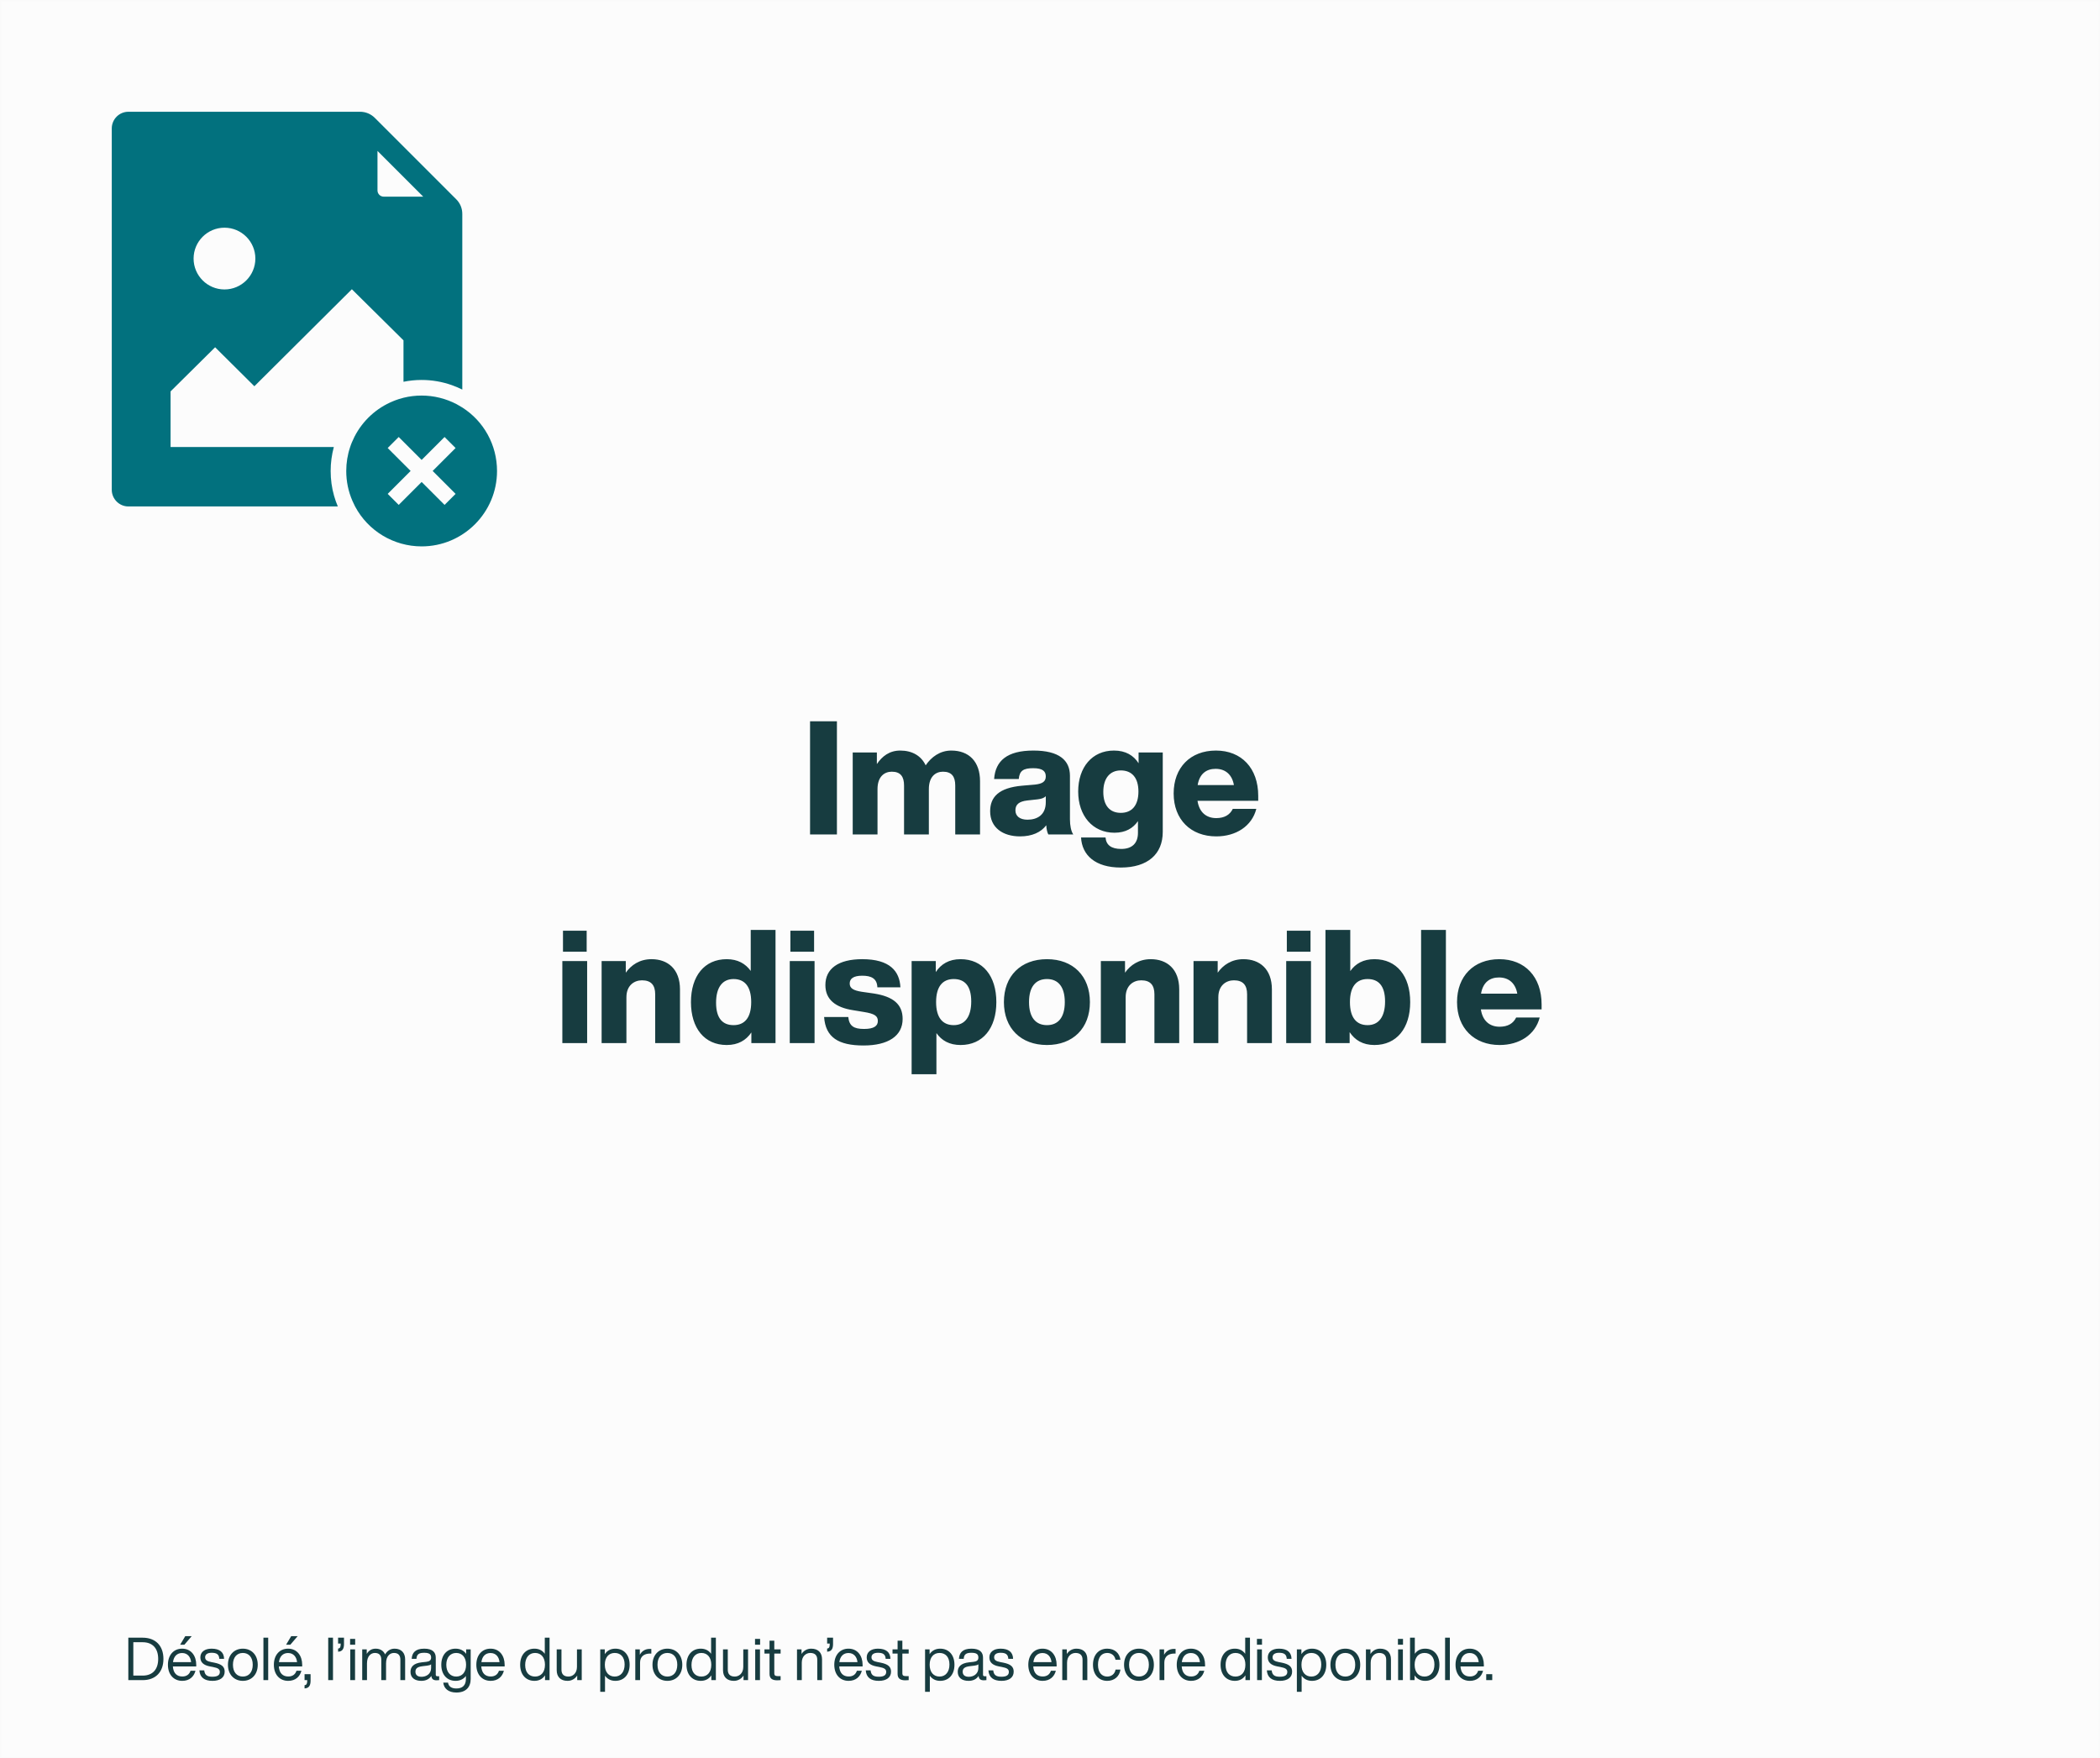 <svg width="1691" height="1416" viewBox="0 0 1691 1416" fill="none" xmlns="http://www.w3.org/2000/svg">
<g filter="url(#filter0_b_1938_8570)">
<g clip-path="url(#clip0_1938_8570)">
<rect width="1691" height="1416" fill="#FCFCFC"/>
<path d="M652.287 672V580.864H673.919V672H652.287ZM765.995 604.416C780.203 604.416 789.163 613.248 789.163 629.12V672H769.195V632.576C769.195 625.408 766.379 621.44 759.339 621.44C753.323 621.44 747.947 625.408 747.947 635.52V672H727.979V632.576C727.979 625.408 725.163 621.44 718.123 621.44C712.107 621.44 706.603 625.408 706.603 635.52V672H686.635V605.952H706.091V615.296C710.315 609.024 716.203 604.416 724.907 604.416C734.507 604.416 741.803 608.64 745.387 616.32C749.867 609.664 756.907 604.416 765.995 604.416ZM864.251 672H844.155C843.259 670.336 842.619 667.52 842.491 664.576C838.267 670.208 831.099 673.536 821.371 673.536C807.547 673.536 797.307 666.496 797.307 653.312C797.307 641.92 804.091 634.368 823.163 632.704L833.531 631.808C839.163 631.168 842.107 629.504 842.107 625.28C842.107 621.312 839.931 618.624 831.995 618.624C824.187 618.624 820.987 620.544 820.347 627.328H800.507C801.531 612.736 810.875 604.416 832.123 604.416C852.859 604.416 861.563 612.224 861.563 624.768V659.84C861.563 664.704 862.459 669.44 864.251 672ZM827.387 660.096C835.067 660.096 842.107 656.384 842.107 646.016V641.152C840.699 642.688 838.523 643.328 835.451 643.712L827.259 644.608C820.475 645.376 817.659 647.936 817.659 652.544C817.659 657.152 821.115 660.096 827.387 660.096ZM916.837 605.952H936.293V669.952C936.293 687.744 924.261 698.624 902.501 698.624C881.893 698.624 871.269 688.64 870.501 674.432H890.213C890.725 680.576 894.949 683.648 902.885 683.648C911.845 683.648 916.325 678.784 916.325 670.72V661.248C912.357 667.008 906.341 670.592 897.381 670.592C879.845 670.592 868.197 656.896 868.197 637.44C868.197 617.856 879.461 604.416 896.997 604.416C906.469 604.416 912.869 608.384 916.837 614.656V605.952ZM902.501 654.592C911.461 654.592 916.709 648.576 916.709 637.44C916.709 626.304 911.461 620.416 902.501 620.416C893.669 620.416 888.421 626.816 888.421 637.696C888.421 648.704 893.669 654.592 902.501 654.592ZM1013.17 640.896V644.864H964.272C965.68 654.336 971.568 658.816 979.376 658.816C986.032 658.816 990.384 656.128 992.688 651.392H1011.63C1008.05 665.344 995.248 673.536 979.376 673.536C958.896 673.536 945.072 659.968 945.072 638.976C945.072 618.112 958.512 604.416 979.12 604.416C999.728 604.416 1013.17 618.624 1013.17 640.896ZM978.864 619.136C971.568 619.136 965.936 622.976 964.4 632.192H993.584C992.176 624 986.928 619.136 978.864 619.136ZM453.335 766.4V749.504H472.407V766.4H453.335ZM452.823 840V773.952H472.791V840H452.823ZM524.64 772.416C537.696 772.416 547.552 780.352 547.552 796.736V840H527.584V800.704C527.584 793.408 524.384 789.44 516.96 789.44C510.816 789.44 504.416 793.408 504.416 803.136V840H484.448V773.952H503.904V783.296C508.256 777.152 515.04 772.416 524.64 772.416ZM604.513 748.864H624.481V840H605.025V831.424C600.801 837.696 594.401 841.536 585.185 841.536C567.265 841.536 556.385 827.968 556.385 806.976C556.385 785.984 567.265 772.416 585.185 772.416C594.017 772.416 600.289 776 604.513 781.888V748.864ZM590.689 825.536C599.649 825.536 604.897 819.52 604.897 806.976C604.897 794.432 599.649 788.416 590.689 788.416C581.857 788.416 576.609 794.944 576.609 807.488C576.609 820.032 581.857 825.536 590.689 825.536ZM636.46 766.4V749.504H655.532V766.4H636.46ZM635.948 840V773.952H655.916V840H635.948ZM695.349 841.92C675.125 841.92 664.757 835.392 663.605 819.008H683.061C683.829 826.176 687.413 828.608 695.733 828.608C703.797 828.608 706.869 826.176 706.869 822.208C706.869 818.24 704.437 816.32 695.477 814.912L686.901 813.504C672.949 811.328 664.629 805.056 664.629 793.28C664.629 780.096 674.997 772.416 694.325 772.416C716.597 772.416 724.405 782.144 725.045 795.072H706.485C706.229 787.904 701.493 785.728 694.325 785.728C687.157 785.728 684.213 788.16 684.213 792C684.213 795.968 687.413 797.632 693.812 798.656L703.669 800.064C719.285 802.496 726.837 808.768 726.837 820.544C726.837 834.24 715.189 841.92 695.349 841.92ZM773.497 772.416C791.417 772.416 802.297 785.984 802.297 806.976C802.297 827.968 791.417 841.536 773.497 841.536C764.537 841.536 758.265 837.952 754.041 831.936V865.088H734.073V773.952H753.529V782.784C757.753 776.384 764.153 772.416 773.497 772.416ZM767.993 825.536C776.825 825.536 782.073 819.008 782.073 806.464C782.073 793.92 776.825 788.416 767.993 788.416C759.033 788.416 753.785 794.432 753.785 806.976C753.785 819.52 759.033 825.536 767.993 825.536ZM843.073 841.536C821.953 841.536 808.385 827.968 808.385 806.976C808.385 785.984 821.953 772.416 843.073 772.416C864.065 772.416 877.632 785.984 877.632 806.976C877.632 827.968 864.065 841.536 843.073 841.536ZM843.073 825.536C851.905 825.536 857.409 819.52 857.409 806.976C857.409 794.432 851.905 788.416 843.073 788.416C834.113 788.416 828.609 794.432 828.609 806.976C828.609 819.52 834.113 825.536 843.073 825.536ZM926.64 772.416C939.696 772.416 949.552 780.352 949.552 796.736V840H929.584V800.704C929.584 793.408 926.384 789.44 918.96 789.44C912.816 789.44 906.416 793.408 906.416 803.136V840H886.448V773.952H905.904V783.296C910.256 777.152 917.04 772.416 926.64 772.416ZM1001.26 772.416C1014.32 772.416 1024.18 780.352 1024.18 796.736V840H1004.21V800.704C1004.21 793.408 1001.01 789.44 993.585 789.44C987.441 789.44 981.041 793.408 981.041 803.136V840H961.073V773.952H980.529V783.296C984.881 777.152 991.665 772.416 1001.26 772.416ZM1036.21 766.4V749.504H1055.28V766.4H1036.21ZM1035.7 840V773.952H1055.67V840H1035.7ZM1106.75 772.416C1124.67 772.416 1135.55 785.984 1135.55 806.976C1135.55 827.968 1124.67 841.536 1106.75 841.536C1097.4 841.536 1091 837.568 1086.78 831.168V840H1067.32V748.864H1087.29V782.016C1091.51 776 1097.79 772.416 1106.75 772.416ZM1101.24 825.536C1110.07 825.536 1115.32 819.008 1115.32 806.464C1115.32 793.92 1110.07 788.416 1101.24 788.416C1092.28 788.416 1087.03 794.432 1087.03 806.976C1087.03 819.52 1092.28 825.536 1101.24 825.536ZM1144.32 840V748.864H1164.29V840H1144.32ZM1241.36 808.896V812.864H1192.46C1193.87 822.336 1199.76 826.816 1207.56 826.816C1214.22 826.816 1218.57 824.128 1220.88 819.392H1239.82C1236.24 833.344 1223.44 841.536 1207.56 841.536C1187.08 841.536 1173.26 827.968 1173.26 806.976C1173.26 786.112 1186.7 772.416 1207.31 772.416C1227.92 772.416 1241.36 786.624 1241.36 808.896ZM1207.05 787.136C1199.76 787.136 1194.12 790.976 1192.59 800.192H1221.77C1220.36 792 1215.12 787.136 1207.05 787.136Z" fill="#173C40"/>
<path d="M367.399 160.501L301.834 94.939C298.653 91.758 294.425 90 289.944 90H103.395C95.986 90 90 96.03 90 103.439V394.405C90 401.814 96.03 407.844 103.395 407.844H272.032C271.447 406.461 270.902 405.081 270.4 403.655C269.898 402.273 269.479 400.893 269.061 399.467C267.176 392.936 266.255 386.194 266.255 379.287C266.255 372.716 267.133 366.224 268.808 359.988H137.348V315.191L173.227 279.648L204.834 311.046L283.332 232.923L324.904 274.076V307.442C329.678 306.478 334.577 305.976 339.473 305.976C347.803 305.976 356.093 307.399 363.881 310.164C365.304 310.666 366.687 311.211 368.069 311.796C369.492 312.381 370.875 313.053 372.258 313.721V172.39C372.297 167.91 370.582 163.682 367.401 160.5L367.399 160.501ZM180.757 233.095C167.025 233.095 155.886 221.916 155.886 208.225C155.886 194.494 167.065 183.355 180.757 183.355C194.488 183.355 205.627 194.534 205.627 208.225C205.627 221.916 194.488 233.095 180.757 233.095ZM308.991 158.367C306.229 158.367 303.969 156.106 303.969 153.344V121.527L340.811 158.37L308.991 158.367Z" fill="#02717E"/>
<path d="M372.3 328.176C370.834 327.256 369.329 326.375 367.78 325.537C359.114 320.973 349.359 318.547 339.52 318.547C334.58 318.547 329.681 319.132 324.951 320.305C323.611 320.641 322.272 321.017 320.972 321.435C320.889 321.479 320.846 321.479 320.763 321.518C319.34 321.98 317.957 322.482 316.575 323.067C303.136 328.552 292.124 338.684 285.469 351.62C284.758 353.003 284.129 354.382 283.544 355.808C283.501 355.892 283.461 355.975 283.418 356.061C282.873 357.357 282.371 358.657 281.952 359.997C279.858 366.192 278.811 372.681 278.811 379.296C278.811 387.669 280.486 395.749 283.794 403.368C284.465 404.917 285.176 406.382 285.928 407.848C296.395 427.526 316.95 440.001 339.516 440.001C373.008 440.001 400.222 412.788 400.222 379.295C400.225 358.404 389.674 339.272 372.3 328.176ZM366.859 397.717L357.984 406.592L339.523 388.131L321.062 406.592L312.187 397.717L330.648 379.256L312.18 360.792L321.055 351.916L339.516 370.377L357.977 351.916L366.859 360.792L348.398 379.252L366.859 397.717Z" fill="#02717E"/>
<path d="M114.851 1318.82C125.171 1318.82 131.603 1325.21 131.603 1335.91C131.603 1346.62 125.171 1353 114.851 1353H103.331V1318.82H114.851ZM114.851 1349.35C123.107 1349.35 127.379 1344.17 127.379 1335.91C127.379 1327.66 123.107 1322.47 114.851 1322.47H107.363V1349.35H114.851ZM154.371 1317.58L148.467 1324.49H145.059L149.187 1317.58H154.371ZM158.019 1340.62V1341.96H139.203C139.587 1347.53 142.515 1350.07 146.835 1350.07C150.339 1350.07 152.547 1348.25 153.411 1345.46H157.395C156.195 1350.12 152.643 1353.58 146.739 1353.58C139.971 1353.58 135.219 1348.63 135.219 1340.62C135.219 1332.84 139.779 1327.66 146.643 1327.66C154.035 1327.66 158.019 1333.51 158.019 1340.62ZM146.643 1331.16C142.755 1331.16 139.923 1333.61 139.299 1338.5H153.891C153.507 1334.42 151.059 1331.16 146.643 1331.16ZM171.077 1353.58C164.789 1353.58 160.949 1350.94 160.565 1345.13H164.453C164.885 1348.87 166.709 1350.26 171.077 1350.26C175.253 1350.26 177.029 1348.87 177.029 1346.42C177.029 1344.22 175.685 1343.21 171.365 1342.39L169.061 1341.96C163.685 1340.95 161.333 1338.5 161.333 1334.66C161.333 1330.44 164.693 1327.66 170.357 1327.66C176.981 1327.66 180.341 1330.58 180.437 1335.86H176.597C176.405 1332.02 174.149 1330.97 170.357 1330.97C167.045 1330.97 165.173 1332.31 165.173 1334.62C165.173 1336.97 166.997 1337.83 170.165 1338.46L172.373 1338.89C178.469 1340.09 180.917 1342.15 180.917 1346.18C180.917 1350.89 177.173 1353.58 171.077 1353.58ZM195.547 1353.58C188.587 1353.58 183.547 1348.54 183.547 1340.62C183.547 1332.7 188.587 1327.66 195.547 1327.66C202.507 1327.66 207.547 1332.7 207.547 1340.62C207.547 1348.54 202.507 1353.58 195.547 1353.58ZM195.547 1350.12C200.347 1350.12 203.515 1346.62 203.515 1340.62C203.515 1334.62 200.347 1331.11 195.547 1331.11C190.747 1331.11 187.579 1334.62 187.579 1340.62C187.579 1346.62 190.747 1350.12 195.547 1350.12ZM212.122 1353V1318.82H215.962V1353H212.122ZM239.684 1317.58L233.78 1324.49H230.372L234.5 1317.58H239.684ZM243.332 1340.62V1341.96H224.516C224.9 1347.53 227.828 1350.07 232.148 1350.07C235.652 1350.07 237.86 1348.25 238.724 1345.46H242.708C241.508 1350.12 237.956 1353.58 232.052 1353.58C225.284 1353.58 220.532 1348.63 220.532 1340.62C220.532 1332.84 225.092 1327.66 231.956 1327.66C239.348 1327.66 243.332 1333.51 243.332 1340.62ZM231.956 1331.16C228.068 1331.16 225.236 1333.61 224.612 1338.5H239.204C238.82 1334.42 236.372 1331.16 231.956 1331.16ZM245.246 1348.2H250.094V1353.43C250.094 1357.61 248.558 1359.34 245.726 1359.62L245.246 1359.67V1357.08L245.582 1357.03C246.878 1356.84 247.358 1355.64 247.358 1353.77V1353H245.246V1348.2ZM264.294 1353V1318.82H268.134V1353H264.294ZM272.246 1318.82H276.998V1323.96C276.998 1328.04 275.51 1329.77 272.726 1330.06L272.246 1330.1V1327.56L272.582 1327.51C273.878 1327.32 274.31 1326.12 274.31 1324.3V1323.53H272.246V1318.82ZM281.916 1324.49V1319.78H285.996V1324.49H281.916ZM282.06 1353V1328.23H285.9V1353H282.06ZM317.733 1327.66C323.493 1327.66 326.229 1331.4 326.229 1336.2V1353H322.389V1336.58C322.389 1332.74 320.469 1331.11 317.205 1331.11C314.085 1331.11 310.869 1333.51 310.869 1339.46V1353H307.029V1336.58C307.029 1332.74 305.061 1331.11 301.845 1331.11C298.821 1331.11 295.509 1333.51 295.509 1339.46V1353H291.669V1328.23H295.317V1331.88C296.805 1329.34 299.157 1327.66 302.469 1327.66C306.405 1327.66 308.901 1329.58 310.101 1332.31C311.637 1329.58 314.229 1327.66 317.733 1327.66ZM352.238 1349.88H353.63V1353C353.006 1353.1 352.238 1353.14 351.518 1353.14C348.782 1353.14 347.534 1351.94 347.342 1349.59C345.614 1352.23 342.83 1353.58 339.278 1353.58C333.902 1353.58 330.542 1350.98 330.542 1346.33C330.542 1342.44 332.894 1339.37 339.71 1338.65L343.262 1338.26C345.758 1337.98 347.15 1337.06 347.15 1334.86C347.15 1332.26 345.806 1330.97 341.582 1330.97C337.358 1330.97 335.582 1332.17 335.342 1335.86H331.502C331.79 1331.06 334.334 1327.66 341.582 1327.66C348.446 1327.66 350.894 1330.68 350.894 1334.86V1348.68C350.894 1349.45 351.326 1349.88 352.238 1349.88ZM339.47 1350.31C343.166 1350.31 347.15 1348.1 347.15 1343.21V1340.28C346.382 1340.86 345.326 1341.19 343.886 1341.34L340.286 1341.77C335.774 1342.3 334.526 1343.83 334.526 1346.23C334.526 1348.68 336.062 1350.31 339.47 1350.31ZM375.36 1328.23H379.008V1352.04C379.008 1358.47 375.312 1362.98 367.488 1362.98C361.152 1362.98 357.456 1359.82 356.928 1355.02H360.768C361.248 1358.14 363.6 1359.72 367.488 1359.72C372.432 1359.72 375.168 1357.18 375.168 1352.04V1349.64C373.296 1352.14 370.416 1353.58 366.864 1353.58C359.904 1353.58 355.344 1348.54 355.344 1340.62C355.344 1332.7 359.904 1327.66 366.864 1327.66C370.56 1327.66 373.488 1329.19 375.36 1331.83V1328.23ZM367.344 1350.12C372.144 1350.12 375.312 1346.62 375.312 1340.62C375.312 1334.62 372.144 1331.11 367.344 1331.11C362.544 1331.11 359.376 1334.81 359.376 1340.62C359.376 1346.42 362.544 1350.12 367.344 1350.12ZM406.363 1340.62V1341.96H387.547C387.931 1347.53 390.859 1350.07 395.179 1350.07C398.683 1350.07 400.891 1348.25 401.755 1345.46H405.739C404.539 1350.12 400.987 1353.58 395.083 1353.58C388.315 1353.58 383.563 1348.63 383.563 1340.62C383.563 1332.84 388.123 1327.66 394.987 1327.66C402.379 1327.66 406.363 1333.51 406.363 1340.62ZM394.987 1331.16C391.099 1331.16 388.267 1333.61 387.643 1338.5H402.235C401.851 1334.42 399.403 1331.16 394.987 1331.16ZM438.684 1318.82H442.524V1353H438.876V1349.16C437.004 1351.99 434.076 1353.58 430.38 1353.58C423.42 1353.58 418.86 1348.54 418.86 1340.62C418.86 1332.7 423.42 1327.66 430.38 1327.66C433.98 1327.66 436.812 1329.14 438.684 1331.78V1318.82ZM430.86 1350.12C435.66 1350.12 438.828 1346.62 438.828 1340.62C438.828 1334.62 435.66 1331.11 430.86 1331.11C426.06 1331.11 422.892 1334.81 422.892 1340.81C422.892 1346.81 426.06 1350.12 430.86 1350.12ZM464.598 1328.23H468.438V1353H464.79V1349.3C463.158 1351.8 460.47 1353.58 457.014 1353.58C451.494 1353.58 448.278 1350.46 448.278 1344.98V1328.23H452.118V1344.6C452.118 1348.44 454.23 1350.12 457.782 1350.12C460.998 1350.12 464.598 1347.72 464.598 1342.25V1328.23ZM495.485 1327.66C502.445 1327.66 507.005 1332.7 507.005 1340.62C507.005 1348.54 502.445 1353.58 495.485 1353.58C491.885 1353.58 489.053 1352.09 487.181 1349.45V1362.41H483.341V1328.23H486.989V1332.07C488.861 1329.24 491.789 1327.66 495.485 1327.66ZM495.005 1350.12C499.805 1350.12 502.973 1346.42 502.973 1340.42C502.973 1334.42 499.805 1331.11 495.005 1331.11C490.205 1331.11 487.037 1334.62 487.037 1340.62C487.037 1346.62 490.205 1350.12 495.005 1350.12ZM523.176 1327.85C523.56 1327.85 523.944 1327.85 524.472 1327.9V1331.59H523.512C518.568 1331.59 515.4 1334.09 515.4 1338.89V1353H511.56V1328.23H515.208V1332.6C516.6 1330.01 519.144 1327.85 523.176 1327.85ZM537.407 1353.58C530.447 1353.58 525.407 1348.54 525.407 1340.62C525.407 1332.7 530.447 1327.66 537.407 1327.66C544.367 1327.66 549.407 1332.7 549.407 1340.62C549.407 1348.54 544.367 1353.58 537.407 1353.58ZM537.407 1350.12C542.207 1350.12 545.375 1346.62 545.375 1340.62C545.375 1334.62 542.207 1331.11 537.407 1331.11C532.607 1331.11 529.439 1334.62 529.439 1340.62C529.439 1346.62 532.607 1350.12 537.407 1350.12ZM572.606 1318.82H576.446V1353H572.798V1349.16C570.926 1351.99 567.998 1353.58 564.302 1353.58C557.342 1353.58 552.782 1348.54 552.782 1340.62C552.782 1332.7 557.342 1327.66 564.302 1327.66C567.902 1327.66 570.734 1329.14 572.606 1331.78V1318.82ZM564.782 1350.12C569.582 1350.12 572.75 1346.62 572.75 1340.62C572.75 1334.62 569.582 1331.11 564.782 1331.11C559.982 1331.11 556.814 1334.81 556.814 1340.81C556.814 1346.81 559.982 1350.12 564.782 1350.12ZM598.52 1328.23H602.36V1353H598.712V1349.3C597.08 1351.8 594.392 1353.58 590.936 1353.58C585.416 1353.58 582.2 1350.46 582.2 1344.98V1328.23H586.04V1344.6C586.04 1348.44 588.152 1350.12 591.704 1350.12C594.92 1350.12 598.52 1347.72 598.52 1342.25V1328.23ZM607.978 1324.49V1319.78H612.058V1324.49H607.978ZM608.122 1353V1328.23H611.962V1353H608.122ZM628.58 1331.59H623.492V1347.67C623.492 1348.97 624.116 1349.78 626.324 1349.78H628.58V1353C627.524 1353.1 626.612 1353.14 625.844 1353.14C622.004 1353.14 619.652 1351.8 619.652 1348.01V1331.59H615.572V1328.23H619.652V1321.22H623.492V1328.23H628.58V1331.59ZM653.202 1327.66C658.722 1327.66 661.938 1330.78 661.938 1336.25V1353H658.098V1336.63C658.098 1332.79 655.986 1331.11 652.434 1331.11C649.218 1331.11 645.618 1333.51 645.618 1338.98V1353H641.778V1328.23H645.426V1331.93C647.058 1329.43 649.746 1327.66 653.202 1327.66ZM666.043 1318.82H670.795V1323.96C670.795 1328.04 669.307 1329.77 666.523 1330.06L666.043 1330.1V1327.56L666.379 1327.51C667.675 1327.32 668.107 1326.12 668.107 1324.3V1323.53H666.043V1318.82ZM694.597 1340.62V1341.96H675.781C676.165 1347.53 679.093 1350.07 683.413 1350.07C686.917 1350.07 689.125 1348.25 689.989 1345.46H693.973C692.773 1350.12 689.221 1353.58 683.317 1353.58C676.549 1353.58 671.797 1348.63 671.797 1340.62C671.797 1332.84 676.357 1327.66 683.221 1327.66C690.613 1327.66 694.597 1333.51 694.597 1340.62ZM683.221 1331.16C679.333 1331.16 676.501 1333.61 675.877 1338.5H690.469C690.085 1334.42 687.637 1331.16 683.221 1331.16ZM707.655 1353.58C701.367 1353.58 697.527 1350.94 697.143 1345.13H701.031C701.463 1348.87 703.287 1350.26 707.655 1350.26C711.831 1350.26 713.607 1348.87 713.607 1346.42C713.607 1344.22 712.263 1343.21 707.943 1342.39L705.639 1341.96C700.263 1340.95 697.911 1338.5 697.911 1334.66C697.911 1330.44 701.271 1327.66 706.935 1327.66C713.559 1327.66 716.919 1330.58 717.015 1335.86H713.175C712.983 1332.02 710.727 1330.97 706.935 1330.97C703.623 1330.97 701.751 1332.31 701.751 1334.62C701.751 1336.97 703.575 1337.83 706.743 1338.46L708.951 1338.89C715.047 1340.09 717.495 1342.15 717.495 1346.18C717.495 1350.89 713.751 1353.58 707.655 1353.58ZM731.705 1331.59H726.617V1347.67C726.617 1348.97 727.241 1349.78 729.449 1349.78H731.705V1353C730.649 1353.1 729.737 1353.14 728.969 1353.14C725.129 1353.14 722.777 1351.8 722.777 1348.01V1331.59H718.697V1328.23H722.777V1321.22H726.617V1328.23H731.705V1331.59ZM757.047 1327.66C764.007 1327.66 768.567 1332.7 768.567 1340.62C768.567 1348.54 764.007 1353.58 757.047 1353.58C753.447 1353.58 750.615 1352.09 748.743 1349.45V1362.41H744.903V1328.23H748.551V1332.07C750.423 1329.24 753.351 1327.66 757.047 1327.66ZM756.567 1350.12C761.367 1350.12 764.535 1346.42 764.535 1340.42C764.535 1334.42 761.367 1331.11 756.567 1331.11C751.767 1331.11 748.599 1334.62 748.599 1340.62C748.599 1346.62 751.767 1350.12 756.567 1350.12ZM792.909 1349.88H794.301V1353C793.677 1353.1 792.909 1353.14 792.189 1353.14C789.453 1353.14 788.205 1351.94 788.013 1349.59C786.285 1352.23 783.501 1353.58 779.949 1353.58C774.573 1353.58 771.213 1350.98 771.213 1346.33C771.213 1342.44 773.565 1339.37 780.381 1338.65L783.933 1338.26C786.429 1337.98 787.821 1337.06 787.821 1334.86C787.821 1332.26 786.477 1330.97 782.253 1330.97C778.029 1330.97 776.253 1332.17 776.013 1335.86H772.173C772.461 1331.06 775.005 1327.66 782.253 1327.66C789.117 1327.66 791.565 1330.68 791.565 1334.86V1348.68C791.565 1349.45 791.997 1349.88 792.909 1349.88ZM780.141 1350.31C783.837 1350.31 787.821 1348.1 787.821 1343.21V1340.28C787.053 1340.86 785.997 1341.19 784.557 1341.34L780.957 1341.77C776.445 1342.3 775.197 1343.83 775.197 1346.23C775.197 1348.68 776.733 1350.31 780.141 1350.31ZM806.421 1353.58C800.133 1353.58 796.293 1350.94 795.909 1345.13H799.797C800.229 1348.87 802.053 1350.26 806.421 1350.26C810.597 1350.26 812.373 1348.87 812.373 1346.42C812.373 1344.22 811.029 1343.21 806.709 1342.39L804.405 1341.96C799.029 1340.95 796.677 1338.5 796.677 1334.66C796.677 1330.44 800.037 1327.66 805.701 1327.66C812.325 1327.66 815.685 1330.58 815.781 1335.86H811.941C811.749 1332.02 809.493 1330.97 805.701 1330.97C802.389 1330.97 800.517 1332.31 800.517 1334.62C800.517 1336.97 802.341 1337.83 805.509 1338.46L807.717 1338.89C813.813 1340.09 816.261 1342.15 816.261 1346.18C816.261 1350.89 812.517 1353.58 806.421 1353.58ZM850.832 1340.62V1341.96H832.016C832.4 1347.53 835.328 1350.07 839.648 1350.07C843.152 1350.07 845.36 1348.25 846.224 1345.46H850.208C849.008 1350.12 845.456 1353.58 839.552 1353.58C832.784 1353.58 828.032 1348.63 828.032 1340.62C828.032 1332.84 832.592 1327.66 839.456 1327.66C846.848 1327.66 850.832 1333.51 850.832 1340.62ZM839.456 1331.16C835.568 1331.16 832.736 1333.61 832.112 1338.5H846.704C846.32 1334.42 843.872 1331.16 839.456 1331.16ZM866.812 1327.66C872.332 1327.66 875.548 1330.78 875.548 1336.25V1353H871.708V1336.63C871.708 1332.79 869.596 1331.11 866.044 1331.11C862.828 1331.11 859.228 1333.51 859.228 1338.98V1353H855.388V1328.23H859.036V1331.93C860.668 1329.43 863.356 1327.66 866.812 1327.66ZM891.582 1353.58C884.814 1353.58 880.11 1348.58 880.11 1340.62C880.11 1332.65 884.718 1327.66 891.582 1327.66C897.486 1327.66 901.47 1331.16 902.238 1336.63H898.254C897.582 1332.89 894.702 1331.11 891.582 1331.11C887.358 1331.11 884.142 1334.14 884.142 1340.62C884.142 1347.1 887.454 1350.12 891.582 1350.12C894.75 1350.12 897.63 1348.3 898.302 1344.5H902.238C901.422 1350.17 897.15 1353.58 891.582 1353.58ZM917.141 1353.58C910.181 1353.58 905.141 1348.54 905.141 1340.62C905.141 1332.7 910.181 1327.66 917.141 1327.66C924.101 1327.66 929.141 1332.7 929.141 1340.62C929.141 1348.54 924.101 1353.58 917.141 1353.58ZM917.141 1350.12C921.941 1350.12 925.109 1346.62 925.109 1340.62C925.109 1334.62 921.941 1331.11 917.141 1331.11C912.341 1331.11 909.173 1334.62 909.173 1340.62C909.173 1346.62 912.341 1350.12 917.141 1350.12ZM945.332 1327.85C945.716 1327.85 946.1 1327.85 946.628 1327.9V1331.59H945.668C940.724 1331.59 937.556 1334.09 937.556 1338.89V1353H933.716V1328.23H937.364V1332.6C938.756 1330.01 941.3 1327.85 945.332 1327.85ZM970.363 1340.62V1341.96H951.547C951.931 1347.53 954.859 1350.07 959.179 1350.07C962.683 1350.07 964.891 1348.25 965.755 1345.46H969.739C968.539 1350.12 964.987 1353.58 959.083 1353.58C952.315 1353.58 947.563 1348.63 947.563 1340.62C947.563 1332.84 952.123 1327.66 958.987 1327.66C966.379 1327.66 970.363 1333.51 970.363 1340.62ZM958.987 1331.16C955.099 1331.16 952.267 1333.61 951.643 1338.5H966.235C965.851 1334.42 963.403 1331.16 958.987 1331.16ZM1002.68 1318.82H1006.52V1353H1002.88V1349.16C1001 1351.99 998.076 1353.58 994.38 1353.58C987.42 1353.58 982.86 1348.54 982.86 1340.62C982.86 1332.7 987.42 1327.66 994.38 1327.66C997.98 1327.66 1000.81 1329.14 1002.68 1331.78V1318.82ZM994.86 1350.12C999.66 1350.12 1002.83 1346.62 1002.83 1340.62C1002.83 1334.62 999.66 1331.11 994.86 1331.11C990.06 1331.11 986.892 1334.81 986.892 1340.81C986.892 1346.81 990.06 1350.12 994.86 1350.12ZM1012.13 1324.49V1319.78H1016.21V1324.49H1012.13ZM1012.28 1353V1328.23H1016.12V1353H1012.28ZM1030.62 1353.58C1024.34 1353.58 1020.5 1350.94 1020.11 1345.13H1024C1024.43 1348.87 1026.26 1350.26 1030.62 1350.26C1034.8 1350.26 1036.58 1348.87 1036.58 1346.42C1036.58 1344.22 1035.23 1343.21 1030.91 1342.39L1028.61 1341.96C1023.23 1340.95 1020.88 1338.5 1020.88 1334.66C1020.88 1330.44 1024.24 1327.66 1029.9 1327.66C1036.53 1327.66 1039.89 1330.58 1039.98 1335.86H1036.14C1035.95 1332.02 1033.7 1330.97 1029.9 1330.97C1026.59 1330.97 1024.72 1332.31 1024.72 1334.62C1024.72 1336.97 1026.54 1337.83 1029.71 1338.46L1031.92 1338.89C1038.02 1340.09 1040.46 1342.15 1040.46 1346.18C1040.46 1350.89 1036.72 1353.58 1030.62 1353.58ZM1056.44 1327.66C1063.4 1327.66 1067.96 1332.7 1067.96 1340.62C1067.96 1348.54 1063.4 1353.58 1056.44 1353.58C1052.84 1353.58 1050.01 1352.09 1048.13 1349.45V1362.41H1044.29V1328.23H1047.94V1332.07C1049.81 1329.24 1052.74 1327.66 1056.44 1327.66ZM1055.96 1350.12C1060.76 1350.12 1063.93 1346.42 1063.93 1340.42C1063.93 1334.42 1060.76 1331.11 1055.96 1331.11C1051.16 1331.11 1047.99 1334.62 1047.99 1340.62C1047.99 1346.62 1051.16 1350.12 1055.96 1350.12ZM1083.31 1353.58C1076.35 1353.58 1071.31 1348.54 1071.31 1340.62C1071.31 1332.7 1076.35 1327.66 1083.31 1327.66C1090.27 1327.66 1095.31 1332.7 1095.31 1340.62C1095.31 1348.54 1090.27 1353.58 1083.31 1353.58ZM1083.31 1350.12C1088.11 1350.12 1091.28 1346.62 1091.28 1340.62C1091.28 1334.62 1088.11 1331.11 1083.31 1331.11C1078.51 1331.11 1075.34 1334.62 1075.34 1340.62C1075.34 1346.62 1078.51 1350.12 1083.31 1350.12ZM1111.31 1327.66C1116.83 1327.66 1120.05 1330.78 1120.05 1336.25V1353H1116.21V1336.63C1116.21 1332.79 1114.1 1331.11 1110.54 1331.11C1107.33 1331.11 1103.73 1333.51 1103.73 1338.98V1353H1099.89V1328.23H1103.54V1331.93C1105.17 1329.43 1107.86 1327.66 1111.31 1327.66ZM1125.67 1324.49V1319.78H1129.75V1324.49H1125.67ZM1125.81 1353V1328.23H1129.65V1353H1125.81ZM1147.56 1327.66C1154.52 1327.66 1159.08 1332.7 1159.08 1340.62C1159.08 1348.54 1154.52 1353.58 1147.56 1353.58C1143.87 1353.58 1140.94 1351.99 1139.07 1349.16V1353H1135.42V1318.82H1139.26V1331.78C1141.13 1329.14 1143.96 1327.66 1147.56 1327.66ZM1147.08 1350.12C1151.88 1350.12 1155.05 1346.42 1155.05 1340.42C1155.05 1334.42 1151.88 1331.11 1147.08 1331.11C1142.28 1331.11 1139.12 1334.62 1139.12 1340.62C1139.12 1346.62 1142.28 1350.12 1147.08 1350.12ZM1163.64 1353V1318.82H1167.48V1353H1163.64ZM1194.85 1340.62V1341.96H1176.03C1176.42 1347.53 1179.34 1350.07 1183.66 1350.07C1187.17 1350.07 1189.38 1348.25 1190.24 1345.46H1194.22C1193.02 1350.12 1189.47 1353.58 1183.57 1353.58C1176.8 1353.58 1172.05 1348.63 1172.05 1340.62C1172.05 1332.84 1176.61 1327.66 1183.47 1327.66C1190.86 1327.66 1194.85 1333.51 1194.85 1340.62ZM1183.47 1331.16C1179.58 1331.16 1176.75 1333.61 1176.13 1338.5H1190.72C1190.34 1334.42 1187.89 1331.16 1183.47 1331.16ZM1196.76 1353V1348.2H1201.61V1353H1196.76Z" fill="#173C40"/>
<g filter="url(#filter1_dddddd_1938_8570)">
<path d="M1640.3 1305H1423.76V1365.76H1640.3V1305ZM1460.19 1333.18H1446.89V1339.84H1458.93V1342.96H1446.89V1350.42H1460.09V1353.61H1443.34V1329.99H1460.19V1333.18ZM1477.44 1353.61H1474.25V1351.05C1473.16 1352.75 1471.3 1354.01 1468.88 1354.01C1465.2 1354.01 1462.88 1351.88 1462.88 1347.97V1336.49H1466.2V1347.51C1466.2 1349.96 1467.49 1351.09 1469.81 1351.09C1471.87 1351.09 1474.12 1349.6 1474.12 1346.15V1336.49H1477.44V1353.61ZM1490.67 1339.41H1489.84C1486.56 1339.41 1484.5 1341.04 1484.5 1344.32V1353.61H1481.19V1336.49H1484.37V1339.55C1485.3 1337.69 1486.99 1336.23 1489.71 1336.23C1490.01 1336.23 1490.31 1336.23 1490.67 1336.26V1339.41ZM1508.32 1345.05C1508.32 1350.52 1504.84 1354.01 1499.86 1354.01C1494.85 1354.01 1491.37 1350.52 1491.37 1345.05C1491.37 1339.58 1494.85 1336.1 1499.86 1336.1C1504.84 1336.1 1508.32 1339.58 1508.32 1345.05ZM1534.22 1333.18H1521.68V1339.84H1532.99V1342.96H1521.68V1353.61H1518.13V1329.99H1534.22V1333.18ZM1551.5 1346.15H1538.6C1538.9 1349.63 1540.75 1351.22 1543.51 1351.22C1545.73 1351.22 1547.16 1350.09 1547.75 1348.37H1551.1C1550.24 1351.68 1547.55 1354.01 1543.44 1354.01C1538.6 1354.01 1535.25 1350.56 1535.25 1345.05C1535.25 1339.68 1538.5 1336.1 1543.37 1336.1C1548.55 1336.1 1551.5 1340.04 1551.5 1345.18V1346.15ZM1569.01 1353.61H1565.7V1342.6C1565.7 1340.14 1564.4 1339.01 1562.08 1339.01C1560.06 1339.01 1557.77 1340.51 1557.77 1343.96V1353.61H1554.45V1336.49H1557.64V1339.05C1558.76 1337.36 1560.59 1336.1 1563.01 1336.1C1566.72 1336.1 1569.01 1338.22 1569.01 1342.13V1353.61ZM1586.13 1334.07H1582.97L1580.09 1331.12L1577.24 1334.07H1574.05L1577.87 1329.3H1582.31L1586.13 1334.07ZM1588.22 1346.15H1575.31C1575.61 1349.63 1577.47 1351.22 1580.22 1351.22C1582.44 1351.22 1583.87 1350.09 1584.47 1348.37H1587.82C1586.95 1351.68 1584.27 1354.01 1580.16 1354.01C1575.31 1354.01 1571.96 1350.56 1571.96 1345.05C1571.96 1339.68 1575.21 1336.1 1580.09 1336.1C1585.26 1336.1 1588.22 1340.04 1588.22 1345.18V1346.15ZM1598.36 1353.61C1597.63 1353.67 1596.94 1353.71 1596.34 1353.71C1593.26 1353.71 1591.6 1352.65 1591.6 1349.79V1339.21H1588.85V1336.49H1591.6V1331.59H1594.91V1336.49H1598.36V1339.21H1594.91V1349.5C1594.91 1350.49 1595.41 1350.96 1596.87 1350.96H1598.36V1353.61ZM1610.5 1339.41H1609.67C1606.39 1339.41 1604.33 1341.04 1604.33 1344.32V1353.61H1601.02V1336.49H1604.2V1339.55C1605.13 1337.69 1606.82 1336.23 1609.54 1336.23C1609.84 1336.23 1610.14 1336.23 1610.5 1336.26V1339.41ZM1619.33 1336.1C1624.5 1336.1 1627.45 1340.04 1627.45 1345.18V1346.15H1614.55C1614.85 1349.63 1616.71 1351.22 1619.46 1351.22C1621.68 1351.22 1623.11 1350.09 1623.7 1348.37H1627.05C1626.19 1351.68 1623.51 1354.01 1619.39 1354.01C1614.55 1354.01 1611.2 1350.56 1611.2 1345.05C1611.2 1339.68 1614.45 1336.1 1619.33 1336.1ZM1628.55 1328.6C1628.55 1330.82 1626.74 1332.6 1624.42 1332.6C1622.08 1332.6 1620.27 1330.82 1620.27 1328.6C1620.27 1326.36 1622.08 1324.59 1624.42 1324.59C1626.74 1324.59 1628.55 1326.36 1628.55 1328.6ZM1627.67 1328.6C1627.67 1326.79 1626.26 1325.4 1624.42 1325.4C1622.56 1325.4 1621.15 1326.79 1621.15 1328.6C1621.15 1330.39 1622.56 1331.77 1624.42 1331.77C1626.26 1331.77 1627.67 1330.39 1627.67 1328.6ZM1625.55 1328.62C1625.89 1328.77 1626.03 1329.05 1626.04 1329.44L1626.09 1330.04C1626.11 1330.32 1626.16 1330.47 1626.29 1330.66H1625.43C1625.31 1330.51 1625.28 1330.31 1625.26 1330.04L1625.23 1329.61C1625.2 1329.16 1625.08 1329.01 1624.67 1329.01H1623.64V1330.66H1622.81V1326.43H1624.65C1625.58 1326.43 1626.16 1326.86 1626.16 1327.64C1626.16 1328.04 1625.99 1328.42 1625.55 1328.62ZM1625.3 1327.74C1625.3 1327.35 1625.07 1327.17 1624.62 1327.17H1623.64V1328.3H1624.67C1625.07 1328.3 1625.3 1328.09 1625.3 1327.74ZM1614.58 1343.53H1624.04C1623.74 1340.87 1622.11 1338.88 1619.33 1338.88C1616.84 1338.88 1615.01 1340.37 1614.58 1343.53ZM1575.35 1343.53H1584.8C1584.5 1340.87 1582.88 1338.88 1580.09 1338.88C1577.6 1338.88 1575.78 1340.37 1575.35 1343.53ZM1538.63 1343.53H1548.08C1547.79 1340.87 1546.16 1338.88 1543.37 1338.88C1540.89 1338.88 1539.06 1340.37 1538.63 1343.53ZM1504.87 1345.05C1504.87 1341.14 1502.88 1338.95 1499.86 1338.95C1496.81 1338.95 1494.82 1341.14 1494.82 1345.05C1494.82 1348.96 1496.81 1351.15 1499.86 1351.15C1502.88 1351.15 1504.87 1348.96 1504.87 1345.05Z" fill="#163B40"/>
<path d="M1363 1365.76H1423.76V1305H1363V1365.76Z" fill="#FF2F00"/>
</g>
</g>
<rect x="0.5" y="0.5" width="1690" height="1415" stroke="#173C40" stroke-opacity="0.01"/>
</g>
<defs>
<filter id="filter0_b_1938_8570" x="-60" y="-60" width="1811" height="1536" filterUnits="userSpaceOnUse" color-interpolation-filters="sRGB">
<feFlood flood-opacity="0" result="BackgroundImageFix"/>
<feGaussianBlur in="BackgroundImageFix" stdDeviation="30"/>
<feComposite in2="SourceAlpha" operator="in" result="effect1_backgroundBlur_1938_8570"/>
<feBlend mode="normal" in="SourceGraphic" in2="effect1_backgroundBlur_1938_8570" result="shape"/>
</filter>
<filter id="filter1_dddddd_1938_8570" x="1283" y="1305" width="437.298" height="240.762" filterUnits="userSpaceOnUse" color-interpolation-filters="sRGB">
<feFlood flood-opacity="0" result="BackgroundImageFix"/>
<feColorMatrix in="SourceAlpha" type="matrix" values="0 0 0 0 0 0 0 0 0 0 0 0 0 0 0 0 0 0 127 0" result="hardAlpha"/>
<feOffset dy="2.767"/>
<feGaussianBlur stdDeviation="1.107"/>
<feColorMatrix type="matrix" values="0 0 0 0 0 0 0 0 0 0 0 0 0 0 0 0 0 0 0.02 0"/>
<feBlend mode="normal" in2="BackgroundImageFix" result="effect1_dropShadow_1938_8570"/>
<feColorMatrix in="SourceAlpha" type="matrix" values="0 0 0 0 0 0 0 0 0 0 0 0 0 0 0 0 0 0 127 0" result="hardAlpha"/>
<feOffset dy="6.65"/>
<feGaussianBlur stdDeviation="2.66"/>
<feColorMatrix type="matrix" values="0 0 0 0 0 0 0 0 0 0 0 0 0 0 0 0 0 0 0.028 0"/>
<feBlend mode="normal" in2="effect1_dropShadow_1938_8570" result="effect2_dropShadow_1938_8570"/>
<feColorMatrix in="SourceAlpha" type="matrix" values="0 0 0 0 0 0 0 0 0 0 0 0 0 0 0 0 0 0 127 0" result="hardAlpha"/>
<feOffset dy="12.522"/>
<feGaussianBlur stdDeviation="5.009"/>
<feColorMatrix type="matrix" values="0 0 0 0 0 0 0 0 0 0 0 0 0 0 0 0 0 0 0.035 0"/>
<feBlend mode="normal" in2="effect2_dropShadow_1938_8570" result="effect3_dropShadow_1938_8570"/>
<feColorMatrix in="SourceAlpha" type="matrix" values="0 0 0 0 0 0 0 0 0 0 0 0 0 0 0 0 0 0 127 0" result="hardAlpha"/>
<feOffset dy="22.336"/>
<feGaussianBlur stdDeviation="8.935"/>
<feColorMatrix type="matrix" values="0 0 0 0 0 0 0 0 0 0 0 0 0 0 0 0 0 0 0.042 0"/>
<feBlend mode="normal" in2="effect3_dropShadow_1938_8570" result="effect4_dropShadow_1938_8570"/>
<feColorMatrix in="SourceAlpha" type="matrix" values="0 0 0 0 0 0 0 0 0 0 0 0 0 0 0 0 0 0 127 0" result="hardAlpha"/>
<feOffset dy="41.778"/>
<feGaussianBlur stdDeviation="16.711"/>
<feColorMatrix type="matrix" values="0 0 0 0 0 0 0 0 0 0 0 0 0 0 0 0 0 0 0.05 0"/>
<feBlend mode="normal" in2="effect4_dropShadow_1938_8570" result="effect5_dropShadow_1938_8570"/>
<feColorMatrix in="SourceAlpha" type="matrix" values="0 0 0 0 0 0 0 0 0 0 0 0 0 0 0 0 0 0 127 0" result="hardAlpha"/>
<feOffset dy="100"/>
<feGaussianBlur stdDeviation="40"/>
<feColorMatrix type="matrix" values="0 0 0 0 0 0 0 0 0 0 0 0 0 0 0 0 0 0 0.07 0"/>
<feBlend mode="normal" in2="effect5_dropShadow_1938_8570" result="effect6_dropShadow_1938_8570"/>
<feBlend mode="normal" in="SourceGraphic" in2="effect6_dropShadow_1938_8570" result="shape"/>
</filter>
<clipPath id="clip0_1938_8570">
<rect width="1691" height="1416" fill="white"/>
</clipPath>
</defs>
</svg>
